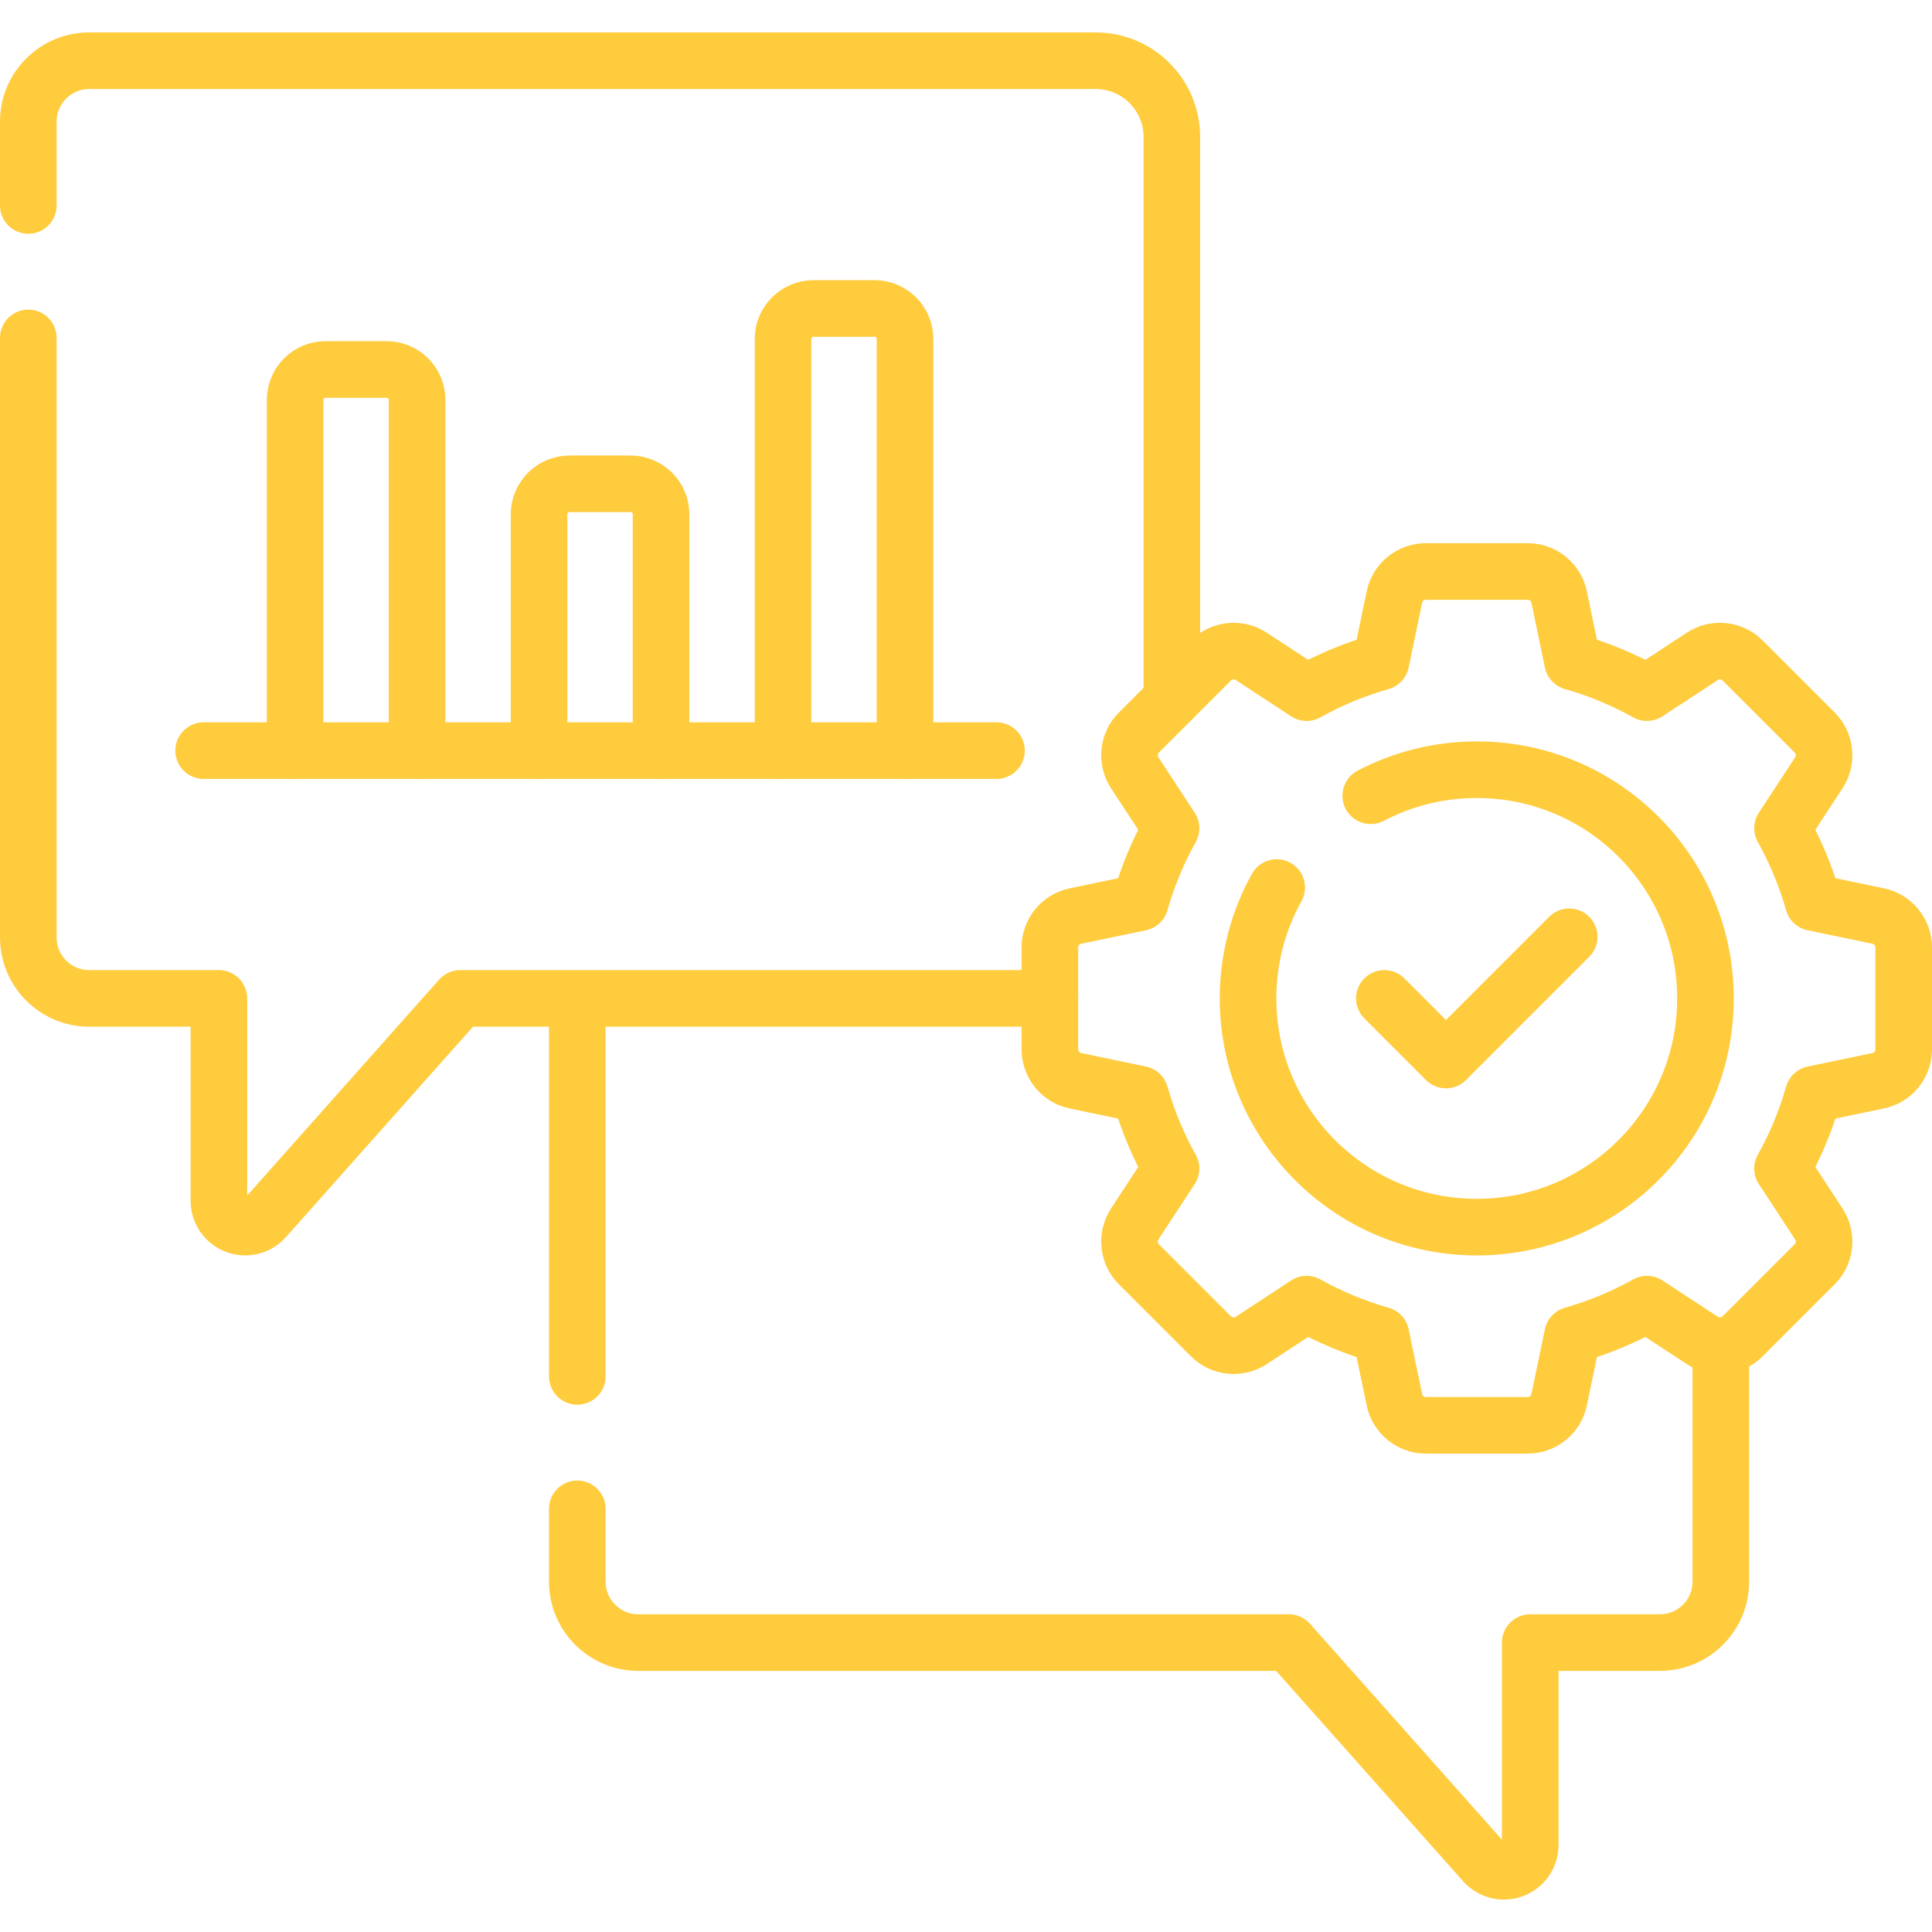 <svg width="120" height="120" viewBox="0 0 120 120" fill="none" xmlns="http://www.w3.org/2000/svg">
<g clip-path="url(#clip0_40_397)">
<path d="M35.857 85.49V62.013M106.884 83.583V98.236C106.884 100.329 105.188 102.023 103.097 102.023H95.046V114.595C95.046 114.927 94.945 115.25 94.757 115.523C94.569 115.795 94.303 116.004 93.993 116.122C93.683 116.24 93.345 116.261 93.023 116.182C92.702 116.103 92.412 115.928 92.191 115.68L80.051 102.023H39.645C37.554 102.023 35.857 100.329 35.857 98.236V93.717M1.758 20.988V58.223C1.758 60.316 3.452 62.013 5.545 62.013H13.596V74.585C13.596 75.485 14.327 76.219 15.23 76.219C15.696 76.219 16.141 76.019 16.451 75.668L28.589 62.013H65.208M1.758 12.762V7.559C1.758 5.466 3.452 3.771 5.545 3.771H68.051C70.666 3.771 72.785 5.89 72.785 8.505V43.453M12.649 46.623H61.894" stroke="#FFCC3E" stroke-width="3.516" stroke-miterlimit="10" stroke-linecap="round" stroke-linejoin="round"/>
<path d="M18.331 46.623V24.842C18.331 24.593 18.38 24.347 18.475 24.117C18.57 23.887 18.709 23.678 18.885 23.502C19.061 23.326 19.27 23.187 19.5 23.092C19.73 22.997 19.976 22.948 20.225 22.948H24.013C24.262 22.948 24.508 22.997 24.738 23.092C24.967 23.187 25.176 23.326 25.352 23.502C25.528 23.678 25.668 23.887 25.763 24.117C25.858 24.347 25.907 24.593 25.907 24.842V46.623M33.483 46.623V31.944C33.483 31.696 33.532 31.449 33.627 31.22C33.722 30.99 33.862 30.781 34.038 30.605C34.214 30.429 34.422 30.29 34.652 30.195C34.882 30.099 35.128 30.05 35.377 30.05H39.165C39.414 30.05 39.66 30.099 39.89 30.195C40.12 30.29 40.329 30.429 40.505 30.605C40.681 30.781 40.82 30.99 40.915 31.22C41.01 31.449 41.059 31.696 41.059 31.944V46.623M48.636 46.623V21.053C48.636 20.805 48.684 20.558 48.78 20.329C48.875 20.099 49.014 19.89 49.19 19.714C49.366 19.538 49.575 19.399 49.805 19.303C50.034 19.208 50.281 19.159 50.529 19.159H54.318C54.566 19.159 54.813 19.208 55.042 19.303C55.272 19.399 55.481 19.538 55.657 19.714C55.833 19.89 55.972 20.099 56.068 20.329C56.163 20.558 56.212 20.805 56.212 21.053V46.623M116.655 56.897L112.631 56.059C112.173 54.451 111.531 52.902 110.716 51.443L112.97 48.002C113.221 47.619 113.333 47.161 113.286 46.705C113.239 46.249 113.037 45.824 112.713 45.499L108.238 41.025C107.914 40.701 107.489 40.499 107.033 40.452C106.577 40.405 106.119 40.516 105.736 40.767L102.295 43.022C100.836 42.207 99.287 41.564 97.679 41.107L96.841 37.083C96.748 36.634 96.503 36.232 96.147 35.943C95.792 35.654 95.347 35.496 94.889 35.496H88.561C88.103 35.496 87.659 35.654 87.304 35.943C86.948 36.232 86.703 36.635 86.61 37.083L85.771 41.107C84.164 41.565 82.615 42.207 81.156 43.022L77.715 40.767C77.331 40.516 76.873 40.405 76.418 40.452C75.962 40.499 75.536 40.701 75.212 41.025L70.738 45.499C70.414 45.823 70.212 46.249 70.165 46.705C70.118 47.161 70.229 47.619 70.48 48.002L72.735 51.443C71.919 52.902 71.277 54.451 70.82 56.059L66.796 56.897C66.347 56.99 65.945 57.235 65.655 57.591C65.366 57.946 65.209 58.391 65.209 58.849V65.176C65.209 65.635 65.367 66.079 65.656 66.434C65.945 66.79 66.347 67.035 66.796 67.128L70.82 67.967C71.277 69.574 71.92 71.123 72.735 72.582L70.48 76.023C70.229 76.406 70.118 76.865 70.165 77.32C70.212 77.776 70.414 78.202 70.738 78.526L75.212 83C75.536 83.324 75.962 83.526 76.418 83.573C76.873 83.62 77.331 83.509 77.715 83.258L81.156 81.003C82.615 81.818 84.164 82.461 85.771 82.918L86.61 86.942C86.703 87.391 86.948 87.793 87.304 88.082C87.659 88.371 88.103 88.529 88.561 88.529H94.889C95.347 88.529 95.791 88.371 96.147 88.082C96.502 87.793 96.748 87.391 96.841 86.942L97.679 82.918C99.287 82.461 100.836 81.818 102.295 81.003L105.736 83.258C106.119 83.509 106.577 83.62 107.033 83.573C107.489 83.526 107.914 83.324 108.238 83L112.713 78.526C113.037 78.202 113.239 77.776 113.286 77.32C113.333 76.865 113.222 76.406 112.97 76.023L110.716 72.582C111.531 71.123 112.174 69.574 112.631 67.967L116.655 67.128C117.103 67.035 117.506 66.79 117.795 66.434C118.084 66.079 118.242 65.635 118.242 65.176V58.849C118.242 58.391 118.084 57.946 117.795 57.591C117.506 57.235 117.103 56.99 116.655 56.897Z" stroke="#FFCC3E" stroke-width="3.516" stroke-miterlimit="10" stroke-linecap="round" stroke-linejoin="round"/>
<path d="M85.139 49.425C87.108 48.392 89.348 47.808 91.725 47.808C99.572 47.808 105.93 54.166 105.93 62.013C105.93 69.858 99.572 76.219 91.725 76.219C83.88 76.219 77.519 69.858 77.519 62.013C77.519 59.515 78.164 57.166 79.298 55.127" stroke="#FFCC3E" stroke-width="3.516" stroke-miterlimit="10" stroke-linecap="round" stroke-linejoin="round"/>
<path d="M97.466 58.185L89.812 65.84L85.985 62.012" stroke="#FFCC3E" stroke-width="3.516" stroke-miterlimit="10" stroke-linecap="round" stroke-linejoin="round"/>
</g>
<defs>
<clipPath id="clip0_40_397">
<rect width="120" height="120" fill="white"/>
</clipPath>
</defs>
</svg>
